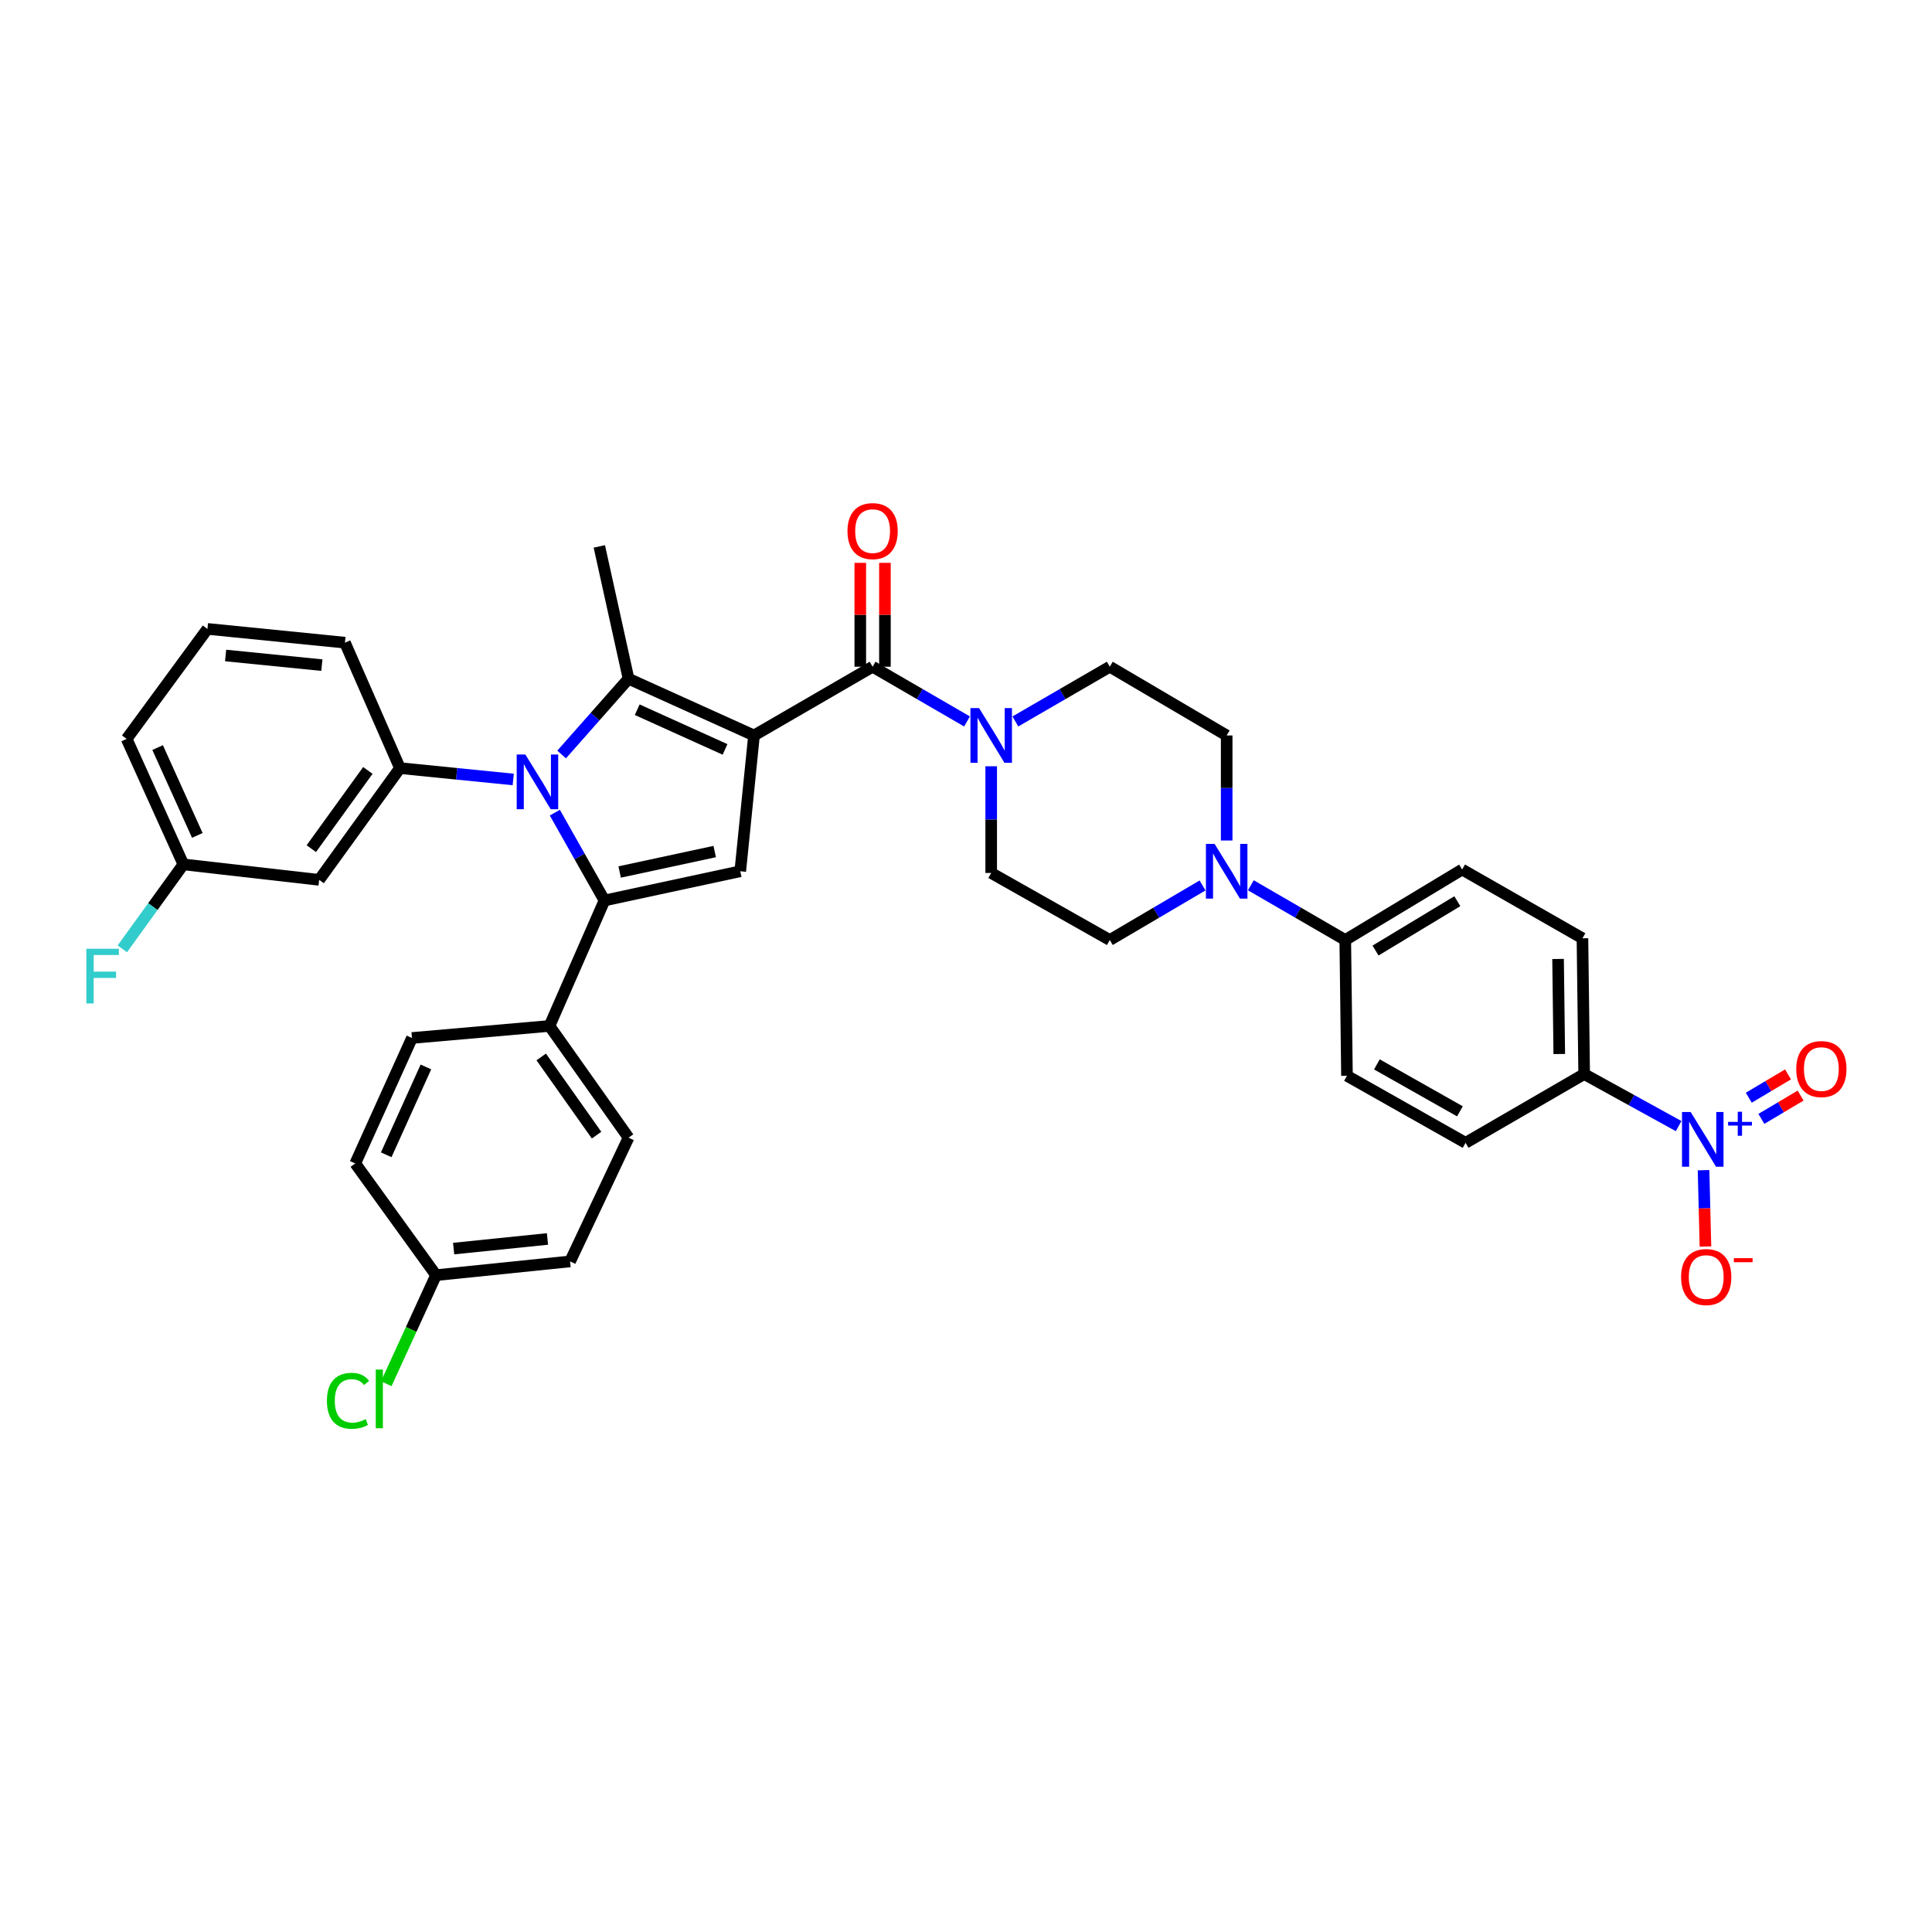 <?xml version='1.0' encoding='iso-8859-1'?>
<svg version='1.1' baseProfile='full'
              xmlns='http://www.w3.org/2000/svg'
                      xmlns:rdkit='http://www.rdkit.org/xml'
                      xmlns:xlink='http://www.w3.org/1999/xlink'
                  xml:space='preserve'
width='1000px' height='1000px' viewBox='0 0 1000 1000'>
<!-- END OF HEADER -->
<rect style='opacity:1.0;fill:#FFFFFF;stroke:none' width='1000' height='1000' x='0' y='0'> </rect>
<path class='bond-0' d='M 868.859,582.866 L 844.411,569.402' style='fill:none;fill-rule:evenodd;stroke:#0000FF;stroke-width:6px;stroke-linecap:butt;stroke-linejoin:miter;stroke-opacity:1' />
<path class='bond-0' d='M 844.411,569.402 L 819.963,555.938' style='fill:none;fill-rule:evenodd;stroke:#000000;stroke-width:6px;stroke-linecap:butt;stroke-linejoin:miter;stroke-opacity:1' />
<path class='bond-1' d='M 881.75,605.686 L 882.243,625.449' style='fill:none;fill-rule:evenodd;stroke:#0000FF;stroke-width:6px;stroke-linecap:butt;stroke-linejoin:miter;stroke-opacity:1' />
<path class='bond-1' d='M 882.243,625.449 L 882.737,645.213' style='fill:none;fill-rule:evenodd;stroke:#FF0000;stroke-width:6px;stroke-linecap:butt;stroke-linejoin:miter;stroke-opacity:1' />
<path class='bond-2' d='M 911.689,579.135 L 921.841,573.101' style='fill:none;fill-rule:evenodd;stroke:#0000FF;stroke-width:6px;stroke-linecap:butt;stroke-linejoin:miter;stroke-opacity:1' />
<path class='bond-2' d='M 921.841,573.101 L 931.993,567.068' style='fill:none;fill-rule:evenodd;stroke:#FF0000;stroke-width:6px;stroke-linecap:butt;stroke-linejoin:miter;stroke-opacity:1' />
<path class='bond-2' d='M 905.172,568.17 L 915.324,562.136' style='fill:none;fill-rule:evenodd;stroke:#0000FF;stroke-width:6px;stroke-linecap:butt;stroke-linejoin:miter;stroke-opacity:1' />
<path class='bond-2' d='M 915.324,562.136 L 925.477,556.103' style='fill:none;fill-rule:evenodd;stroke:#FF0000;stroke-width:6px;stroke-linecap:butt;stroke-linejoin:miter;stroke-opacity:1' />
<path class='bond-3' d='M 451.66,345.092 L 476.094,359.258' style='fill:none;fill-rule:evenodd;stroke:#000000;stroke-width:6px;stroke-linecap:butt;stroke-linejoin:miter;stroke-opacity:1' />
<path class='bond-3' d='M 476.094,359.258 L 500.527,373.424' style='fill:none;fill-rule:evenodd;stroke:#0000FF;stroke-width:6px;stroke-linecap:butt;stroke-linejoin:miter;stroke-opacity:1' />
<path class='bond-4' d='M 458.037,345.092 L 458.037,318.213' style='fill:none;fill-rule:evenodd;stroke:#000000;stroke-width:6px;stroke-linecap:butt;stroke-linejoin:miter;stroke-opacity:1' />
<path class='bond-4' d='M 458.037,318.213 L 458.037,291.334' style='fill:none;fill-rule:evenodd;stroke:#FF0000;stroke-width:6px;stroke-linecap:butt;stroke-linejoin:miter;stroke-opacity:1' />
<path class='bond-4' d='M 445.282,345.092 L 445.282,318.213' style='fill:none;fill-rule:evenodd;stroke:#000000;stroke-width:6px;stroke-linecap:butt;stroke-linejoin:miter;stroke-opacity:1' />
<path class='bond-4' d='M 445.282,318.213 L 445.282,291.334' style='fill:none;fill-rule:evenodd;stroke:#FF0000;stroke-width:6px;stroke-linecap:butt;stroke-linejoin:miter;stroke-opacity:1' />
<path class='bond-5' d='M 451.66,345.092 L 390.271,380.679' style='fill:none;fill-rule:evenodd;stroke:#000000;stroke-width:6px;stroke-linecap:butt;stroke-linejoin:miter;stroke-opacity:1' />
<path class='bond-6' d='M 525.555,373.425 L 549.992,359.259' style='fill:none;fill-rule:evenodd;stroke:#0000FF;stroke-width:6px;stroke-linecap:butt;stroke-linejoin:miter;stroke-opacity:1' />
<path class='bond-6' d='M 549.992,359.259 L 574.43,345.092' style='fill:none;fill-rule:evenodd;stroke:#000000;stroke-width:6px;stroke-linecap:butt;stroke-linejoin:miter;stroke-opacity:1' />
<path class='bond-7' d='M 513.041,396.619 L 513.041,424.233' style='fill:none;fill-rule:evenodd;stroke:#0000FF;stroke-width:6px;stroke-linecap:butt;stroke-linejoin:miter;stroke-opacity:1' />
<path class='bond-7' d='M 513.041,424.233 L 513.041,451.847' style='fill:none;fill-rule:evenodd;stroke:#000000;stroke-width:6px;stroke-linecap:butt;stroke-linejoin:miter;stroke-opacity:1' />
<path class='bond-8' d='M 647.439,458.216 L 671.873,472.383' style='fill:none;fill-rule:evenodd;stroke:#0000FF;stroke-width:6px;stroke-linecap:butt;stroke-linejoin:miter;stroke-opacity:1' />
<path class='bond-8' d='M 671.873,472.383 L 696.307,486.549' style='fill:none;fill-rule:evenodd;stroke:#000000;stroke-width:6px;stroke-linecap:butt;stroke-linejoin:miter;stroke-opacity:1' />
<path class='bond-9' d='M 622.431,458.311 L 598.43,472.43' style='fill:none;fill-rule:evenodd;stroke:#0000FF;stroke-width:6px;stroke-linecap:butt;stroke-linejoin:miter;stroke-opacity:1' />
<path class='bond-9' d='M 598.43,472.43 L 574.43,486.549' style='fill:none;fill-rule:evenodd;stroke:#000000;stroke-width:6px;stroke-linecap:butt;stroke-linejoin:miter;stroke-opacity:1' />
<path class='bond-10' d='M 634.925,435.044 L 634.925,407.862' style='fill:none;fill-rule:evenodd;stroke:#0000FF;stroke-width:6px;stroke-linecap:butt;stroke-linejoin:miter;stroke-opacity:1' />
<path class='bond-10' d='M 634.925,407.862 L 634.925,380.679' style='fill:none;fill-rule:evenodd;stroke:#000000;stroke-width:6px;stroke-linecap:butt;stroke-linejoin:miter;stroke-opacity:1' />
<path class='bond-11' d='M 287.18,420.625 L 300.028,443.354' style='fill:none;fill-rule:evenodd;stroke:#0000FF;stroke-width:6px;stroke-linecap:butt;stroke-linejoin:miter;stroke-opacity:1' />
<path class='bond-11' d='M 300.028,443.354 L 312.875,466.083' style='fill:none;fill-rule:evenodd;stroke:#000000;stroke-width:6px;stroke-linecap:butt;stroke-linejoin:miter;stroke-opacity:1' />
<path class='bond-12' d='M 290.701,390.527 L 308.017,370.924' style='fill:none;fill-rule:evenodd;stroke:#0000FF;stroke-width:6px;stroke-linecap:butt;stroke-linejoin:miter;stroke-opacity:1' />
<path class='bond-12' d='M 308.017,370.924 L 325.333,351.321' style='fill:none;fill-rule:evenodd;stroke:#000000;stroke-width:6px;stroke-linecap:butt;stroke-linejoin:miter;stroke-opacity:1' />
<path class='bond-13' d='M 265.652,403.448 L 236.333,400.514' style='fill:none;fill-rule:evenodd;stroke:#0000FF;stroke-width:6px;stroke-linecap:butt;stroke-linejoin:miter;stroke-opacity:1' />
<path class='bond-13' d='M 236.333,400.514 L 207.013,397.58' style='fill:none;fill-rule:evenodd;stroke:#000000;stroke-width:6px;stroke-linecap:butt;stroke-linejoin:miter;stroke-opacity:1' />
<path class='bond-14' d='M 312.875,466.083 L 284.409,531.029' style='fill:none;fill-rule:evenodd;stroke:#000000;stroke-width:6px;stroke-linecap:butt;stroke-linejoin:miter;stroke-opacity:1' />
<path class='bond-15' d='M 312.875,466.083 L 383.157,450.961' style='fill:none;fill-rule:evenodd;stroke:#000000;stroke-width:6px;stroke-linecap:butt;stroke-linejoin:miter;stroke-opacity:1' />
<path class='bond-15' d='M 320.734,451.345 L 369.931,440.76' style='fill:none;fill-rule:evenodd;stroke:#000000;stroke-width:6px;stroke-linecap:butt;stroke-linejoin:miter;stroke-opacity:1' />
<path class='bond-16' d='M 383.157,450.961 L 390.271,380.679' style='fill:none;fill-rule:evenodd;stroke:#000000;stroke-width:6px;stroke-linecap:butt;stroke-linejoin:miter;stroke-opacity:1' />
<path class='bond-17' d='M 390.271,380.679 L 325.333,351.321' style='fill:none;fill-rule:evenodd;stroke:#000000;stroke-width:6px;stroke-linecap:butt;stroke-linejoin:miter;stroke-opacity:1' />
<path class='bond-17' d='M 375.276,387.898 L 329.819,367.347' style='fill:none;fill-rule:evenodd;stroke:#000000;stroke-width:6px;stroke-linecap:butt;stroke-linejoin:miter;stroke-opacity:1' />
<path class='bond-18' d='M 325.333,351.321 L 310.21,282.818' style='fill:none;fill-rule:evenodd;stroke:#000000;stroke-width:6px;stroke-linecap:butt;stroke-linejoin:miter;stroke-opacity:1' />
<path class='bond-19' d='M 165.197,455.412 L 207.013,397.58' style='fill:none;fill-rule:evenodd;stroke:#000000;stroke-width:6px;stroke-linecap:butt;stroke-linejoin:miter;stroke-opacity:1' />
<path class='bond-19' d='M 161.133,439.263 L 190.404,398.781' style='fill:none;fill-rule:evenodd;stroke:#000000;stroke-width:6px;stroke-linecap:butt;stroke-linejoin:miter;stroke-opacity:1' />
<path class='bond-20' d='M 165.197,455.412 L 94.915,447.404' style='fill:none;fill-rule:evenodd;stroke:#000000;stroke-width:6px;stroke-linecap:butt;stroke-linejoin:miter;stroke-opacity:1' />
<path class='bond-21' d='M 207.013,397.58 L 178.54,332.642' style='fill:none;fill-rule:evenodd;stroke:#000000;stroke-width:6px;stroke-linecap:butt;stroke-linejoin:miter;stroke-opacity:1' />
<path class='bond-22' d='M 94.915,447.404 L 79.112,469.26' style='fill:none;fill-rule:evenodd;stroke:#000000;stroke-width:6px;stroke-linecap:butt;stroke-linejoin:miter;stroke-opacity:1' />
<path class='bond-22' d='M 79.112,469.26 L 63.309,491.116' style='fill:none;fill-rule:evenodd;stroke:#33CCCC;stroke-width:6px;stroke-linecap:butt;stroke-linejoin:miter;stroke-opacity:1' />
<path class='bond-23' d='M 94.915,447.404 L 65.556,382.458' style='fill:none;fill-rule:evenodd;stroke:#000000;stroke-width:6px;stroke-linecap:butt;stroke-linejoin:miter;stroke-opacity:1' />
<path class='bond-23' d='M 102.134,432.408 L 81.583,386.946' style='fill:none;fill-rule:evenodd;stroke:#000000;stroke-width:6px;stroke-linecap:butt;stroke-linejoin:miter;stroke-opacity:1' />
<path class='bond-24' d='M 284.409,531.029 L 325.333,588.853' style='fill:none;fill-rule:evenodd;stroke:#000000;stroke-width:6px;stroke-linecap:butt;stroke-linejoin:miter;stroke-opacity:1' />
<path class='bond-24' d='M 280.136,547.071 L 308.782,587.548' style='fill:none;fill-rule:evenodd;stroke:#000000;stroke-width:6px;stroke-linecap:butt;stroke-linejoin:miter;stroke-opacity:1' />
<path class='bond-25' d='M 284.409,531.029 L 213.235,537.258' style='fill:none;fill-rule:evenodd;stroke:#000000;stroke-width:6px;stroke-linecap:butt;stroke-linejoin:miter;stroke-opacity:1' />
<path class='bond-26' d='M 325.333,588.853 L 295.081,652.906' style='fill:none;fill-rule:evenodd;stroke:#000000;stroke-width:6px;stroke-linecap:butt;stroke-linejoin:miter;stroke-opacity:1' />
<path class='bond-27' d='M 213.235,537.258 L 183.883,602.197' style='fill:none;fill-rule:evenodd;stroke:#000000;stroke-width:6px;stroke-linecap:butt;stroke-linejoin:miter;stroke-opacity:1' />
<path class='bond-27' d='M 220.455,552.252 L 199.909,597.71' style='fill:none;fill-rule:evenodd;stroke:#000000;stroke-width:6px;stroke-linecap:butt;stroke-linejoin:miter;stroke-opacity:1' />
<path class='bond-28' d='M 225.692,660.021 L 183.883,602.197' style='fill:none;fill-rule:evenodd;stroke:#000000;stroke-width:6px;stroke-linecap:butt;stroke-linejoin:miter;stroke-opacity:1' />
<path class='bond-29' d='M 225.692,660.021 L 212.814,688.119' style='fill:none;fill-rule:evenodd;stroke:#000000;stroke-width:6px;stroke-linecap:butt;stroke-linejoin:miter;stroke-opacity:1' />
<path class='bond-29' d='M 212.814,688.119 L 199.935,716.216' style='fill:none;fill-rule:evenodd;stroke:#00CC00;stroke-width:6px;stroke-linecap:butt;stroke-linejoin:miter;stroke-opacity:1' />
<path class='bond-30' d='M 225.692,660.021 L 295.081,652.906' style='fill:none;fill-rule:evenodd;stroke:#000000;stroke-width:6px;stroke-linecap:butt;stroke-linejoin:miter;stroke-opacity:1' />
<path class='bond-30' d='M 234.8,646.265 L 283.372,641.285' style='fill:none;fill-rule:evenodd;stroke:#000000;stroke-width:6px;stroke-linecap:butt;stroke-linejoin:miter;stroke-opacity:1' />
<path class='bond-31' d='M 107.372,325.52 L 65.556,382.458' style='fill:none;fill-rule:evenodd;stroke:#000000;stroke-width:6px;stroke-linecap:butt;stroke-linejoin:miter;stroke-opacity:1' />
<path class='bond-32' d='M 107.372,325.52 L 178.54,332.642' style='fill:none;fill-rule:evenodd;stroke:#000000;stroke-width:6px;stroke-linecap:butt;stroke-linejoin:miter;stroke-opacity:1' />
<path class='bond-32' d='M 116.778,339.28 L 166.595,344.265' style='fill:none;fill-rule:evenodd;stroke:#000000;stroke-width:6px;stroke-linecap:butt;stroke-linejoin:miter;stroke-opacity:1' />
<path class='bond-33' d='M 819.963,555.938 L 819.077,485.656' style='fill:none;fill-rule:evenodd;stroke:#000000;stroke-width:6px;stroke-linecap:butt;stroke-linejoin:miter;stroke-opacity:1' />
<path class='bond-33' d='M 807.075,545.556 L 806.455,496.359' style='fill:none;fill-rule:evenodd;stroke:#000000;stroke-width:6px;stroke-linecap:butt;stroke-linejoin:miter;stroke-opacity:1' />
<path class='bond-34' d='M 819.963,555.938 L 758.581,591.525' style='fill:none;fill-rule:evenodd;stroke:#000000;stroke-width:6px;stroke-linecap:butt;stroke-linejoin:miter;stroke-opacity:1' />
<path class='bond-35' d='M 696.307,486.549 L 697.193,556.823' style='fill:none;fill-rule:evenodd;stroke:#000000;stroke-width:6px;stroke-linecap:butt;stroke-linejoin:miter;stroke-opacity:1' />
<path class='bond-36' d='M 696.307,486.549 L 756.803,450.068' style='fill:none;fill-rule:evenodd;stroke:#000000;stroke-width:6px;stroke-linecap:butt;stroke-linejoin:miter;stroke-opacity:1' />
<path class='bond-36' d='M 711.968,492 L 754.315,466.463' style='fill:none;fill-rule:evenodd;stroke:#000000;stroke-width:6px;stroke-linecap:butt;stroke-linejoin:miter;stroke-opacity:1' />
<path class='bond-37' d='M 819.077,485.656 L 756.803,450.068' style='fill:none;fill-rule:evenodd;stroke:#000000;stroke-width:6px;stroke-linecap:butt;stroke-linejoin:miter;stroke-opacity:1' />
<path class='bond-38' d='M 758.581,591.525 L 697.193,556.823' style='fill:none;fill-rule:evenodd;stroke:#000000;stroke-width:6px;stroke-linecap:butt;stroke-linejoin:miter;stroke-opacity:1' />
<path class='bond-38' d='M 755.65,575.216 L 712.678,550.925' style='fill:none;fill-rule:evenodd;stroke:#000000;stroke-width:6px;stroke-linecap:butt;stroke-linejoin:miter;stroke-opacity:1' />
<path class='bond-39' d='M 574.43,486.549 L 513.041,451.847' style='fill:none;fill-rule:evenodd;stroke:#000000;stroke-width:6px;stroke-linecap:butt;stroke-linejoin:miter;stroke-opacity:1' />
<path class='bond-40' d='M 634.925,380.679 L 574.43,345.092' style='fill:none;fill-rule:evenodd;stroke:#000000;stroke-width:6px;stroke-linecap:butt;stroke-linejoin:miter;stroke-opacity:1' />
<path  class='atom-0' d='M 875.091 575.586
L 884.371 590.586
Q 885.291 592.066, 886.771 594.746
Q 888.251 597.426, 888.331 597.586
L 888.331 575.586
L 892.091 575.586
L 892.091 603.906
L 888.211 603.906
L 878.251 587.506
Q 877.091 585.586, 875.851 583.386
Q 874.651 581.186, 874.291 580.506
L 874.291 603.906
L 870.611 603.906
L 870.611 575.586
L 875.091 575.586
' fill='#0000FF'/>
<path  class='atom-0' d='M 894.467 580.691
L 899.457 580.691
L 899.457 575.437
L 901.674 575.437
L 901.674 580.691
L 906.796 580.691
L 906.796 582.592
L 901.674 582.592
L 901.674 587.872
L 899.457 587.872
L 899.457 582.592
L 894.467 582.592
L 894.467 580.691
' fill='#0000FF'/>
<path  class='atom-2' d='M 506.781 366.519
L 516.061 381.519
Q 516.981 382.999, 518.461 385.679
Q 519.941 388.359, 520.021 388.519
L 520.021 366.519
L 523.781 366.519
L 523.781 394.839
L 519.901 394.839
L 509.941 378.439
Q 508.781 376.519, 507.541 374.319
Q 506.341 372.119, 505.981 371.439
L 505.981 394.839
L 502.301 394.839
L 502.301 366.519
L 506.781 366.519
' fill='#0000FF'/>
<path  class='atom-3' d='M 438.66 274.897
Q 438.66 268.097, 442.02 264.297
Q 445.38 260.497, 451.66 260.497
Q 457.94 260.497, 461.3 264.297
Q 464.66 268.097, 464.66 274.897
Q 464.66 281.777, 461.26 285.697
Q 457.86 289.577, 451.66 289.577
Q 445.42 289.577, 442.02 285.697
Q 438.66 281.817, 438.66 274.897
M 451.66 286.377
Q 455.98 286.377, 458.3 283.497
Q 460.66 280.577, 460.66 274.897
Q 460.66 269.337, 458.3 266.537
Q 455.98 263.697, 451.66 263.697
Q 447.34 263.697, 444.98 266.497
Q 442.66 269.297, 442.66 274.897
Q 442.66 280.617, 444.98 283.497
Q 447.34 286.377, 451.66 286.377
' fill='#FF0000'/>
<path  class='atom-4' d='M 628.665 436.801
L 637.945 451.801
Q 638.865 453.281, 640.345 455.961
Q 641.825 458.641, 641.905 458.801
L 641.905 436.801
L 645.665 436.801
L 645.665 465.121
L 641.785 465.121
L 631.825 448.721
Q 630.665 446.801, 629.425 444.601
Q 628.225 442.401, 627.865 441.721
L 627.865 465.121
L 624.185 465.121
L 624.185 436.801
L 628.665 436.801
' fill='#0000FF'/>
<path  class='atom-5' d='M 271.92 390.542
L 281.2 405.542
Q 282.12 407.022, 283.6 409.702
Q 285.08 412.382, 285.16 412.542
L 285.16 390.542
L 288.92 390.542
L 288.92 418.862
L 285.04 418.862
L 275.08 402.462
Q 273.92 400.542, 272.68 398.342
Q 271.48 396.142, 271.12 395.462
L 271.12 418.862
L 267.44 418.862
L 267.44 390.542
L 271.92 390.542
' fill='#0000FF'/>
<path  class='atom-13' d='M 44.686 491.068
L 61.526 491.068
L 61.526 494.308
L 48.486 494.308
L 48.486 502.908
L 60.086 502.908
L 60.086 506.188
L 48.486 506.188
L 48.486 519.388
L 44.686 519.388
L 44.686 491.068
' fill='#33CCCC'/>
<path  class='atom-21' d='M 169.214 725.054
Q 169.214 718.014, 172.494 714.334
Q 175.814 710.614, 182.094 710.614
Q 187.934 710.614, 191.054 714.734
L 188.414 716.894
Q 186.134 713.894, 182.094 713.894
Q 177.814 713.894, 175.534 716.774
Q 173.294 719.614, 173.294 725.054
Q 173.294 730.654, 175.614 733.534
Q 177.974 736.414, 182.534 736.414
Q 185.654 736.414, 189.294 734.534
L 190.414 737.534
Q 188.934 738.494, 186.694 739.054
Q 184.454 739.614, 181.974 739.614
Q 175.814 739.614, 172.494 735.854
Q 169.214 732.094, 169.214 725.054
' fill='#00CC00'/>
<path  class='atom-21' d='M 194.494 708.894
L 198.174 708.894
L 198.174 739.254
L 194.494 739.254
L 194.494 708.894
' fill='#00CC00'/>
<path  class='atom-26' d='M 870.13 660.994
Q 870.13 654.194, 873.49 650.394
Q 876.85 646.594, 883.13 646.594
Q 889.41 646.594, 892.77 650.394
Q 896.13 654.194, 896.13 660.994
Q 896.13 667.874, 892.73 671.794
Q 889.33 675.674, 883.13 675.674
Q 876.89 675.674, 873.49 671.794
Q 870.13 667.914, 870.13 660.994
M 883.13 672.474
Q 887.45 672.474, 889.77 669.594
Q 892.13 666.674, 892.13 660.994
Q 892.13 655.434, 889.77 652.634
Q 887.45 649.794, 883.13 649.794
Q 878.81 649.794, 876.45 652.594
Q 874.13 655.394, 874.13 660.994
Q 874.13 666.714, 876.45 669.594
Q 878.81 672.474, 883.13 672.474
' fill='#FF0000'/>
<path  class='atom-26' d='M 897.45 651.216
L 907.139 651.216
L 907.139 653.328
L 897.45 653.328
L 897.45 651.216
' fill='#FF0000'/>
<path  class='atom-28' d='M 929.733 553.346
Q 929.733 546.546, 933.093 542.746
Q 936.453 538.946, 942.733 538.946
Q 949.013 538.946, 952.373 542.746
Q 955.733 546.546, 955.733 553.346
Q 955.733 560.226, 952.333 564.146
Q 948.933 568.026, 942.733 568.026
Q 936.493 568.026, 933.093 564.146
Q 929.733 560.266, 929.733 553.346
M 942.733 564.826
Q 947.053 564.826, 949.373 561.946
Q 951.733 559.026, 951.733 553.346
Q 951.733 547.786, 949.373 544.986
Q 947.053 542.146, 942.733 542.146
Q 938.413 542.146, 936.053 544.946
Q 933.733 547.746, 933.733 553.346
Q 933.733 559.066, 936.053 561.946
Q 938.413 564.826, 942.733 564.826
' fill='#FF0000'/>
</svg>
